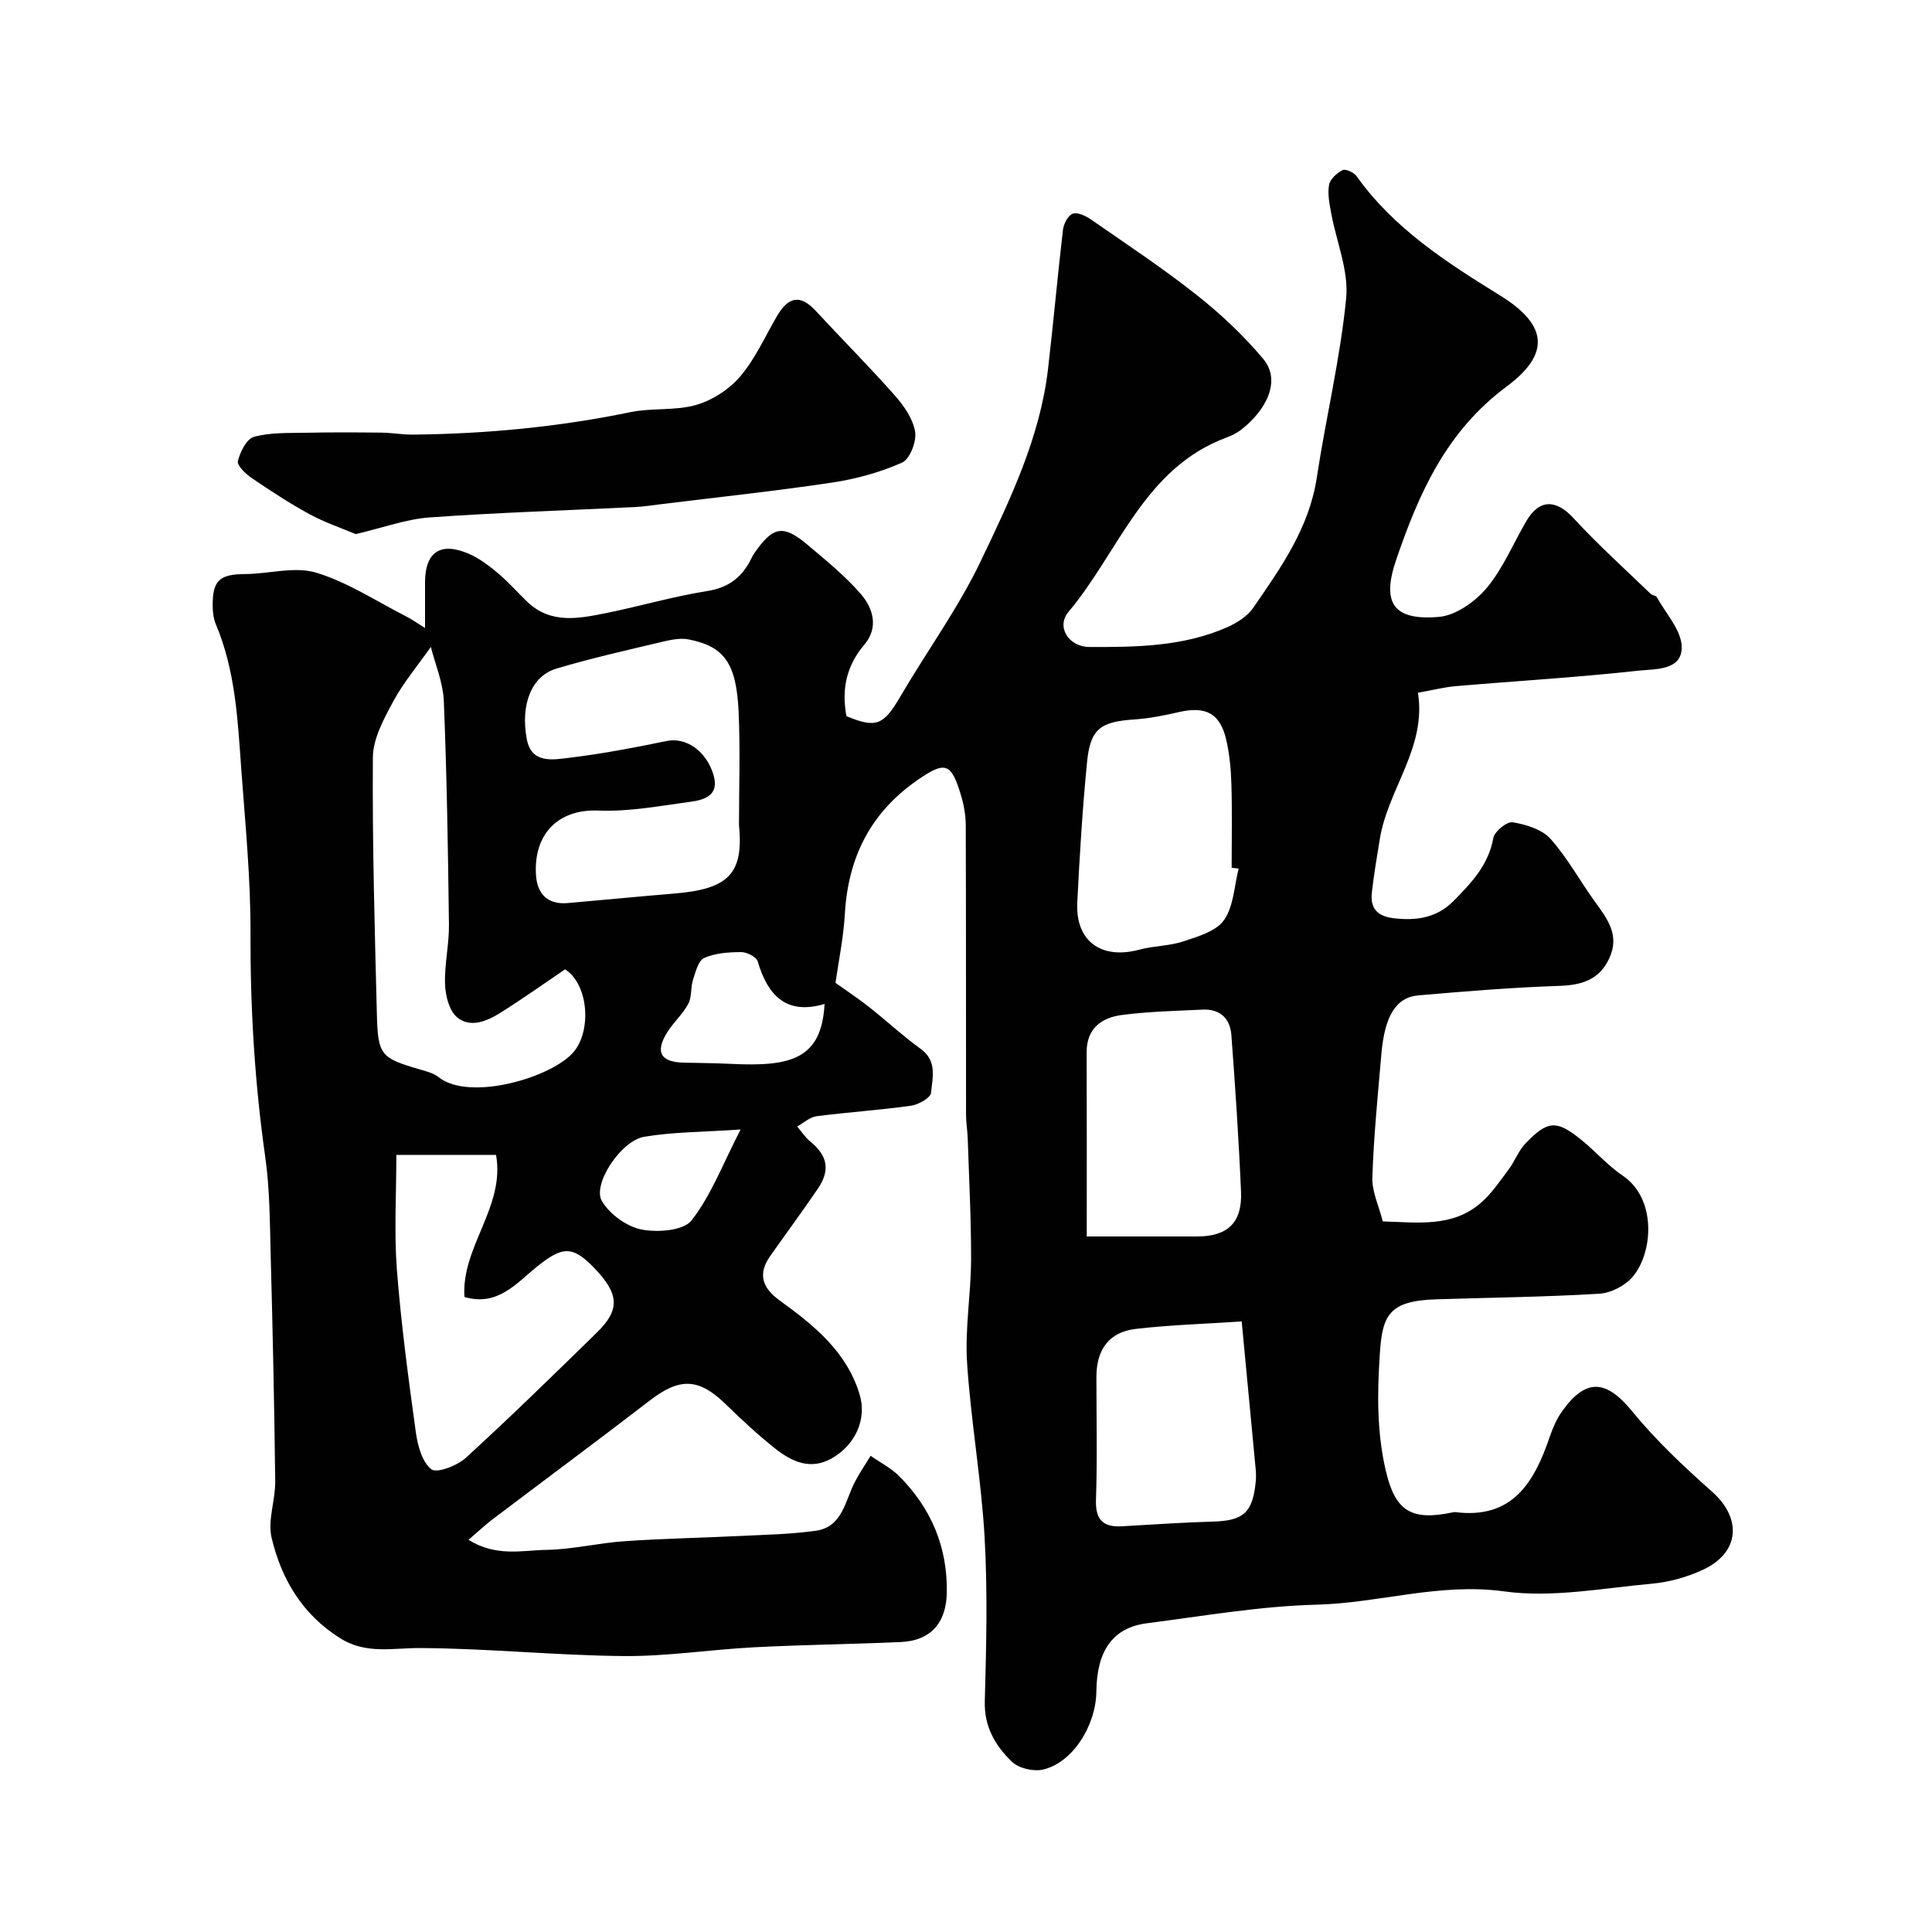 <svg enable-background="new 0 0 400 400" viewBox="0 0 400 400" xmlns="http://www.w3.org/2000/svg"><g fill="#010102"><path d="m88 130.02c0-3.8 0-6.63 0-9.46.01-6.26 3.19-8.44 9.06-5.91 2.2.95 4.22 2.5 6.08 4.06 2.16 1.81 4.03 3.98 6.08 5.93 4.85 4.61 10.62 3.42 16.23 2.3 7.01-1.41 13.91-3.45 20.96-4.57 4.21-.67 6.91-2.6 8.83-6.12.31-.57.56-1.18.93-1.71 3.9-5.62 5.97-6.01 11.1-1.68 3.78 3.19 7.68 6.36 10.91 10.07 2.61 3 3.79 6.99.75 10.57-3.72 4.38-4.72 9.27-3.68 14.77 6.15 2.57 7.7 1.86 11.14-4.03 5.51-9.43 12.03-18.35 16.71-28.16 6.03-12.64 12.21-25.43 13.88-39.66 1.12-9.61 1.97-19.25 3.1-28.86.14-1.22 1.05-2.97 2.01-3.31 1-.36 2.68.43 3.75 1.17 7.38 5.12 14.89 10.09 21.92 15.65 4.98 3.94 9.71 8.38 13.78 13.24 3.77 4.51.65 10.61-4.6 14.68-.89.69-1.96 1.21-3.02 1.6-17.13 6.37-22.25 23.67-32.7 36.09-2.61 3.1.04 7.25 4.32 7.27 9.69.04 19.41-.07 28.5-4.07 2.04-.9 4.22-2.28 5.44-4.06 5.72-8.3 11.57-16.51 13.15-26.94 1.88-12.41 4.87-24.69 6.08-37.15.55-5.72-2.04-11.74-3.11-17.63-.35-1.92-.77-3.98-.43-5.83.22-1.19 1.62-2.46 2.8-3.05.63-.31 2.34.48 2.89 1.25 7.74 10.86 18.63 17.85 29.71 24.7 10.01 6.18 10.33 12.18 1.38 18.84-12.54 9.32-18.15 22.07-22.87 35.83-3.08 8.99-.65 12.69 8.85 11.88 3.5-.3 7.51-3.17 9.9-6.02 3.4-4.06 5.48-9.22 8.21-13.86 2.7-4.58 6.17-4.44 9.74-.56 5.04 5.48 10.61 10.49 15.97 15.67.33.32 1.08.33 1.27.68 1.88 3.41 5.11 6.85 5.16 10.32.07 4.93-5.55 4.53-8.9 4.9-12.59 1.39-25.25 2.13-37.87 3.21-2.4.2-4.77.82-7.84 1.37 1.82 11.34-6.22 19.92-7.9 30.31-.6 3.7-1.24 7.4-1.65 11.13-.34 3.17 1.13 4.82 4.47 5.23 4.74.58 9.01-.07 12.46-3.57 3.67-3.72 7.24-7.46 8.23-13.04.24-1.35 2.82-3.44 3.99-3.25 2.76.46 6.06 1.45 7.82 3.41 3.54 3.95 6.11 8.75 9.25 13.07 2.56 3.52 5.13 6.89 2.98 11.61-2.08 4.55-5.71 5.63-10.45 5.79-9.71.32-19.41 1.13-29.1 1.96-4.65.4-6.99 4.27-7.67 12.13-.73 8.52-1.59 17.04-1.87 25.57-.1 2.95 1.37 5.95 2.16 9.1 7.18.2 14.42 1.3 20.34-3.87 2.23-1.95 3.95-4.52 5.75-6.93 1.26-1.69 2-3.82 3.44-5.32 4.62-4.84 6.46-4.92 11.62-.73 2.94 2.39 5.48 5.32 8.59 7.43 6.95 4.72 6.26 15.82 2.03 20.85-1.56 1.86-4.51 3.39-6.93 3.54-11.25.68-22.52.8-33.79 1.16-9.79.31-11.14 3.3-11.66 11.25-.54 8.29-.64 16.31 1.27 24.38 1.94 8.22 5.27 10.29 13.81 8.48.16-.03.33-.08.49-.06 11.91 1.54 16.41-6.18 19.62-15.62.62-1.81 1.41-3.65 2.51-5.2 5-7.03 9.19-6.6 14.58 0 4.91 6.01 10.66 11.41 16.49 16.58 6.22 5.52 5.79 12.59-1.84 16.17-3.31 1.55-7.08 2.58-10.72 2.91-10.15.92-20.57 2.95-30.48 1.58-13.36-1.84-25.82 2.41-38.78 2.75-11.75.3-23.48 2.35-35.18 3.85-7.02.9-10.36 5.64-10.46 14.11-.09 7.17-4.98 14.79-11.04 16.18-1.97.45-5.02-.25-6.44-1.62-3.41-3.28-5.76-7.2-5.62-12.49.31-11.32.6-22.69-.04-33.98-.69-12.09-2.85-24.09-3.63-36.17-.45-7.04.8-14.18.83-21.27.03-8.35-.42-16.71-.69-25.06-.05-1.65-.35-3.29-.35-4.93-.03-20 .01-39.99-.06-59.99-.01-2.09-.39-4.24-1-6.24-2.02-6.76-3.29-7.05-8.94-3.15-9.76 6.73-14.42 16.04-15.09 27.74-.29 5.03-1.34 10.02-1.94 14.28 2.68 1.91 4.91 3.37 6.98 5.02 3.59 2.84 6.97 5.98 10.67 8.66 3.47 2.51 2.42 6 2.13 9.09-.1 1.05-2.61 2.45-4.16 2.67-6.48.91-13.04 1.33-19.53 2.17-1.41.18-2.68 1.39-4.02 2.12.87 1.03 1.61 2.23 2.65 3.07 3.64 2.94 4.26 5.97 1.6 9.86-3.22 4.71-6.61 9.31-9.89 13.98-2.52 3.59-1.63 6.49 2 9.11 7.08 5.11 13.9 10.62 16.56 19.45 1.56 5.15-.89 10.42-5.68 13.2-4.43 2.57-8.32.76-11.77-1.96-3.62-2.86-7.01-6.04-10.32-9.25-5.56-5.39-9.47-5.5-15.69-.7-10.75 8.27-21.65 16.34-32.46 24.53-1.58 1.19-3.02 2.56-5.05 4.29 5.76 3.59 11.14 2.17 16.18 2.08 5.38-.09 10.72-1.42 16.11-1.79 7.92-.55 15.87-.69 23.8-1.08 5.27-.26 10.58-.35 15.79-1.08 5.57-.78 6.06-6.16 8.1-10.09.97-1.87 2.17-3.62 3.27-5.43 1.99 1.39 4.24 2.53 5.93 4.22 6.62 6.66 10.04 14.7 9.84 24.2-.13 6.21-3.37 9.87-9.56 10.14-10.1.44-20.21.56-30.3 1.08-9.04.47-18.06 1.9-27.08 1.82-14.04-.13-28.07-1.59-42.1-1.66-5.7-.03-11.17 1.35-16.55-2.03-7.84-4.93-12.16-12.23-14.19-20.77-.87-3.64.79-7.81.74-11.73-.18-15.64-.52-31.27-.94-46.91-.18-6.77-.18-13.6-1.13-20.28-2.19-15.41-3.1-30.83-3.05-46.4.04-11.2-1.07-22.41-1.89-33.6-.74-10.25-1.19-20.57-5.29-30.26-.49-1.17-.64-2.55-.65-3.84-.03-5.26 1.45-6.51 6.77-6.54 4.91-.03 10.2-1.63 14.65-.29 6.53 1.97 12.47 5.92 18.64 9.06 1.12.56 2.15 1.31 3.91 2.4zm65 40.78c0-7.76.27-15.53-.07-23.28-.45-10.16-2.91-13.65-10.31-15.13-1.95-.39-4.18.17-6.19.65-7.11 1.69-14.25 3.3-21.24 5.39-5.11 1.53-7.48 7.34-6.12 14.62.96 5.13 5.44 4.24 8.79 3.84 6.78-.81 13.51-2.11 20.21-3.48 3.9-.8 8.1 1.97 9.63 6.95 1.32 4.31-1.81 5.25-4.81 5.65-6.32.85-12.71 2.07-19.02 1.81-8.57-.34-13.43 5.13-12.9 13.36.26 3.99 2.49 6.14 6.57 5.79 7.35-.64 14.7-1.36 22.05-1.97 11.2-.92 14.41-4.05 13.41-14.2zm-63.8-36.86c-2.71 3.86-5.67 7.36-7.8 11.31-1.94 3.6-4.17 7.68-4.2 11.56-.13 17.75.38 35.51.83 53.26.21 8.4.86 8.99 8.75 11.3 1.4.41 2.95.78 4.04 1.65 6.44 5.12 23.72.01 28.06-5.36 3.57-4.41 2.99-13.81-1.88-16.97-4.32 2.92-8.8 6.11-13.45 9.03-2.77 1.73-6.25 3.19-8.97.85-1.62-1.39-2.36-4.49-2.44-6.85-.14-4.08.86-8.2.81-12.29-.19-15.42-.44-30.85-1.06-46.26-.17-3.91-1.82-7.76-2.69-11.23zm-7.14 105.18c0 8.17-.48 15.99.11 23.73.87 11.26 2.38 22.47 3.92 33.66.38 2.75 1.28 6.17 3.21 7.68 1.13.89 5.35-.72 7.13-2.35 9.23-8.43 18.18-17.19 27.13-25.93 4.86-4.75 4.65-8.01-.52-13.38-4.54-4.71-6.63-4.55-12.08-.11-4.17 3.4-8.01 8.09-14.8 6.11-.71-10.33 8.47-18.67 6.54-29.42-6.93.01-13.41.01-20.64.01zm174.39-59.3c-.48-.05-.97-.1-1.45-.15 0-5.75.12-11.49-.05-17.23-.09-3.09-.37-6.23-1.06-9.23-1.27-5.53-4.23-7.06-9.81-5.78-3.01.69-6.08 1.31-9.16 1.52-7.1.47-9.18 1.92-9.86 8.86-.95 9.65-1.54 19.34-2.02 29.02-.41 8.05 4.99 11.92 12.91 9.77 2.96-.8 6.18-.73 9.07-1.7 3.03-1.01 6.8-2.1 8.42-4.43 1.99-2.86 2.09-7.04 3.01-10.65zm-31.45 76.18h22.82c6.32 0 9.39-2.84 9.12-9.24-.46-10.84-1.19-21.68-2-32.5-.25-3.37-2.34-5.4-5.91-5.23-5.59.26-11.2.39-16.74 1.11-4.18.54-7.32 2.75-7.31 7.69.04 12.45.02 24.91.02 38.17zm32.08 17.59c-7.86.52-14.94.73-21.95 1.55-5.5.64-8.13 4.27-8.13 9.94 0 8.48.2 16.98-.09 25.45-.14 4.19 1.52 5.69 5.42 5.47 6.26-.35 12.51-.8 18.77-.97 6.3-.17 8.25-1.82 8.88-8.2.08-.82.08-1.67.01-2.49-.93-9.94-1.88-19.88-2.91-30.75zm-86.36-65.73c-7.98 2.36-11.77-1.81-13.85-8.82-.28-.93-2.24-1.93-3.42-1.92-2.58.01-5.36.2-7.66 1.22-1.22.54-1.79 2.91-2.32 4.56-.51 1.59-.21 3.52-.97 4.93-1.15 2.14-3.07 3.84-4.37 5.92-2.54 4.07-1.36 6.14 3.39 6.26 3.32.08 6.64.09 9.96.26 12.2.58 18.62-.94 19.24-12.41zm-17.39 25.99c-7.72.53-13.93.49-19.96 1.51-4.87.83-10.81 9.93-8.74 13.34 1.63 2.7 5.11 5.24 8.16 5.85 3.33.66 8.72.26 10.39-1.88 4.05-5.19 6.46-11.66 10.15-18.82z"/><path d="m73.64 110.58c-2.8-1.19-6.33-2.37-9.55-4.12-4.14-2.25-8.11-4.86-12.01-7.51-1.24-.85-3.05-2.59-2.83-3.49.47-1.9 1.8-4.59 3.32-5.01 3.33-.93 7-.78 10.53-.85 5.27-.11 10.55-.09 15.82-.03 2.22.02 4.43.44 6.64.41 15.13-.16 30.12-1.58 44.97-4.65 4.46-.92 9.31-.25 13.63-1.5 3.37-.98 6.86-3.25 9.13-5.94 3.1-3.65 5.11-8.22 7.56-12.42 2.44-4.18 4.92-4.48 8.03-1.12 5.44 5.88 11.11 11.56 16.41 17.56 1.88 2.13 3.75 4.83 4.18 7.5.32 2.01-1.09 5.65-2.71 6.37-4.53 2.01-9.49 3.38-14.41 4.12-11.64 1.75-23.35 2.99-35.04 4.43-1.95.24-3.9.55-5.85.65-14.18.7-28.38 1.14-42.54 2.15-4.81.35-9.51 2.1-15.28 3.45z"/></g></svg>